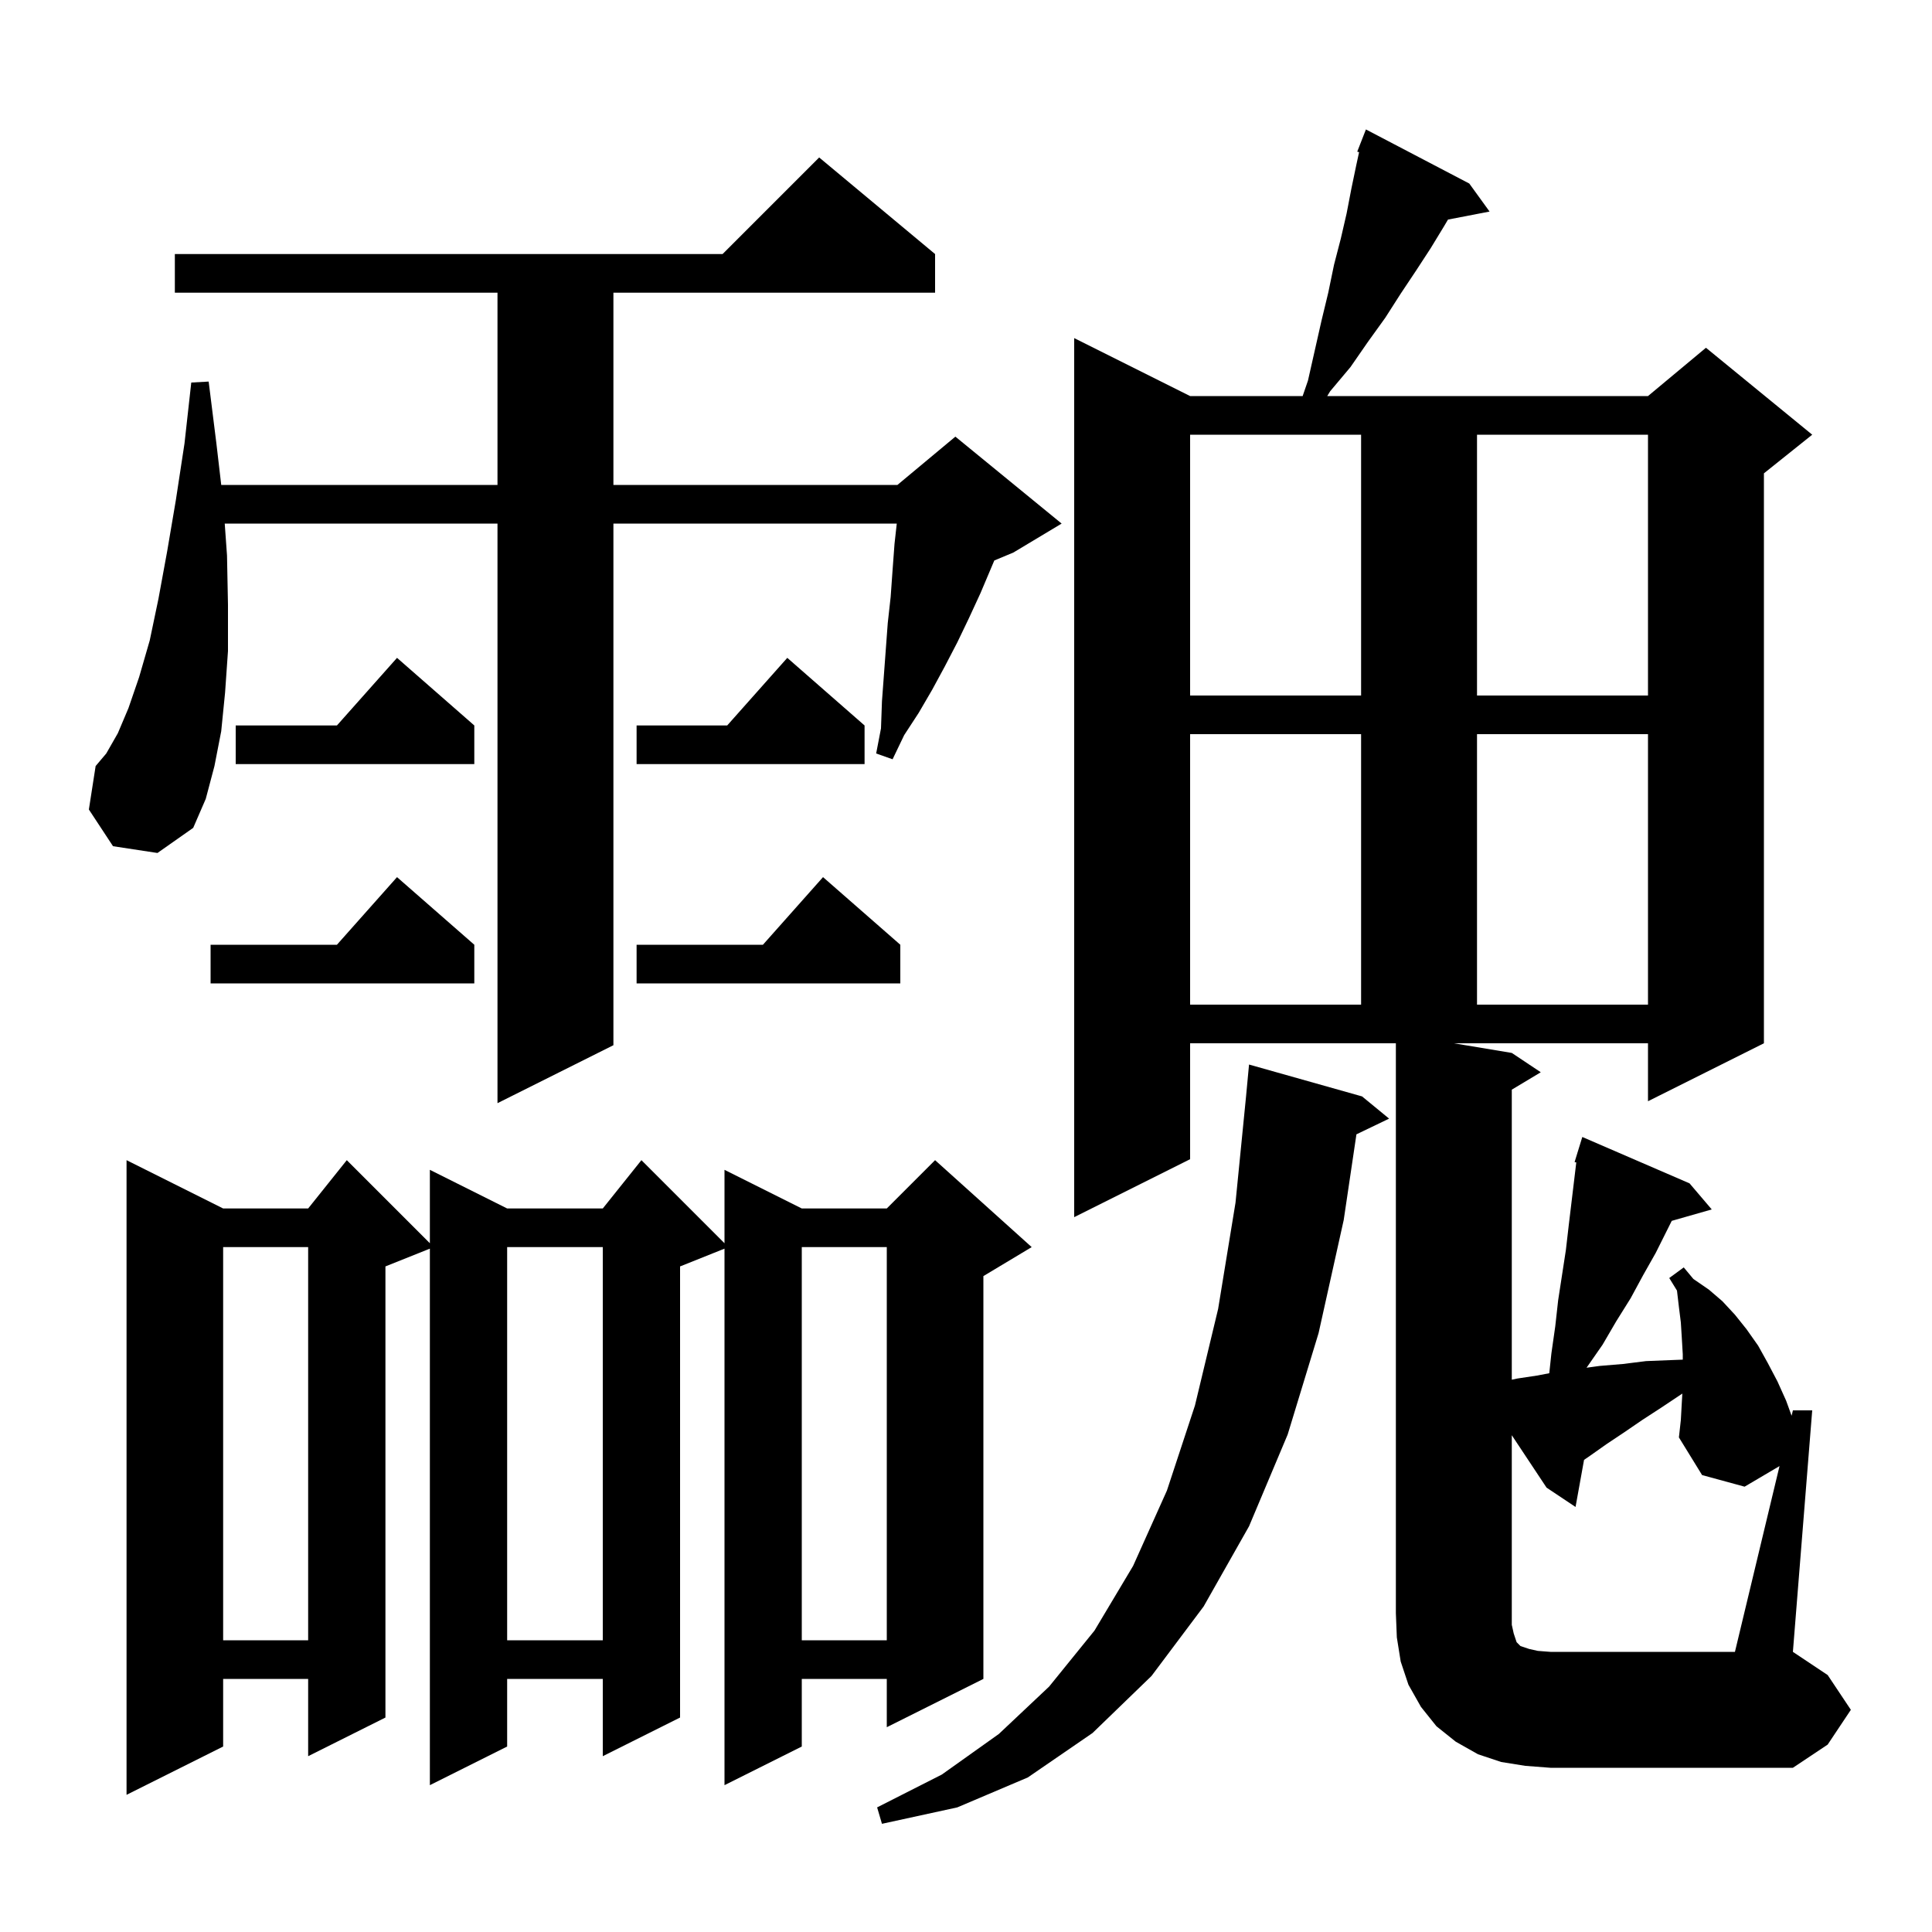 <svg xmlns="http://www.w3.org/2000/svg" xmlns:xlink="http://www.w3.org/1999/xlink" version="1.1" baseProfile="full" viewBox="0 0 200 200" width="200" height="200"><g fill="currentColor"><path d="M 141.0 113.5 L 143.8 115.8 L 140.417 117.426 L 139.1 126.3 L 136.5 138.0 L 133.3 148.5 L 129.3 158.0 L 124.6 166.3 L 119.2 173.5 L 113.1 179.4 L 106.4 184.0 L 99.1 187.1 L 91.3 188.8 L 90.8 187.1 L 97.5 183.7 L 103.4 179.5 L 108.6 174.6 L 113.3 168.8 L 117.3 162.1 L 120.8 154.3 L 123.7 145.5 L 126.1 135.5 L 127.9 124.5 L 129.001 113.4 L 129.0 113.4 L 129.3 110.2 Z M 106.8 129.1 L 101.8 132.1 L 101.8 173.8 L 91.8 178.8 L 91.8 173.8 L 83.0 173.8 L 83.0 180.8 L 75.0 184.8 L 75.0 129.26 L 70.4 131.1 L 70.4 177.8 L 62.4 181.8 L 62.4 173.8 L 52.5 173.8 L 52.5 180.8 L 44.5 184.8 L 44.5 129.26 L 39.9 131.1 L 39.9 177.8 L 31.9 181.8 L 31.9 173.8 L 23.1 173.8 L 23.1 180.8 L 13.1 185.8 L 13.1 120.1 L 23.1 125.1 L 31.9 125.1 L 35.9 120.1 L 44.5 128.7 L 44.5 121.1 L 52.5 125.1 L 62.4 125.1 L 66.4 120.1 L 75.0 128.7 L 75.0 121.1 L 83.0 125.1 L 91.8 125.1 L 96.8 120.1 Z M 184.216 151.768 L 180.6 153.9 L 176.2 152.7 L 173.8 148.8 L 174.0 147.0 L 174.1 145.2 L 174.155 144.261 L 174.1 144.3 L 172.0 145.7 L 170.0 147.0 L 168.1 148.3 L 166.3 149.5 L 164.6 150.7 L 163.98 151.126 L 163.1 156.0 L 160.1 154.0 L 156.5 148.573 L 156.5 168.2 L 156.7 169.1 L 157.0 170.0 L 157.4 170.4 L 158.3 170.7 L 159.2 170.9 L 160.5 171.0 L 179.6 171.0 Z M 83.0 129.1 L 83.0 169.8 L 91.8 169.8 L 91.8 129.1 Z M 52.5 129.1 L 52.5 169.8 L 62.4 169.8 L 62.4 129.1 Z M 23.1 129.1 L 23.1 169.8 L 31.9 169.8 L 31.9 129.1 Z M 11.7 87.6 L 9.2 83.8 L 9.9 79.3 L 11.0 78.0 L 12.2 75.9 L 13.3 73.3 L 14.4 70.1 L 15.5 66.3 L 16.4 62.0 L 17.3 57.1 L 18.2 51.8 L 19.1 45.9 L 19.8 39.6 L 21.6 39.5 L 22.4 45.9 L 22.902 50.2 L 51.5 50.2 L 51.5 30.3 L 18.1 30.3 L 18.1 26.3 L 74.8 26.3 L 84.8 16.3 L 96.8 26.3 L 96.8 30.3 L 63.5 30.3 L 63.5 50.2 L 92.9 50.2 L 98.9 45.2 L 109.9 54.2 L 104.9 57.2 L 102.93 58.021 L 101.5 61.4 L 100.3 64.0 L 99.1 66.5 L 97.8 69.0 L 96.5 71.4 L 95.1 73.8 L 93.6 76.1 L 92.4 78.6 L 90.7 78.0 L 91.2 75.4 L 91.3 72.6 L 91.9 64.5 L 92.2 61.8 L 92.4 59.0 L 92.6 56.3 L 92.833 54.2 L 63.5 54.2 L 63.5 108.2 L 51.5 114.2 L 51.5 54.2 L 23.264 54.2 L 23.5 57.5 L 23.6 62.6 L 23.6 67.4 L 23.3 71.7 L 22.9 75.7 L 22.2 79.3 L 21.3 82.7 L 20.0 85.7 L 16.3 88.3 Z M 123.2 76.0 L 123.2 104.0 L 140.9 104.0 L 140.9 76.0 Z M 152.9 76.0 L 152.9 104.0 L 170.6 104.0 L 170.6 76.0 Z M 49.1 97.8 L 49.1 101.8 L 21.8 101.8 L 21.8 97.8 L 34.878 97.8 L 41.1 90.8 Z M 93.2 97.8 L 93.2 101.8 L 65.9 101.8 L 65.9 97.8 L 78.978 97.8 L 85.2 90.8 Z M 49.1 75.1 L 49.1 79.1 L 24.4 79.1 L 24.4 75.1 L 34.878 75.1 L 41.1 68.1 Z M 89.5 75.1 L 89.5 79.1 L 65.9 79.1 L 65.9 75.1 L 75.278 75.1 L 81.5 68.1 Z M 123.2 45.0 L 123.2 72.0 L 140.9 72.0 L 140.9 45.0 Z M 152.9 45.0 L 152.9 72.0 L 170.6 72.0 L 170.6 45.0 Z M 123.2 120.0 L 111.2 126.0 L 111.2 35.0 L 123.2 41.0 L 134.85 41.0 L 135.4 39.4 L 136.8 33.2 L 137.5 30.3 L 138.1 27.4 L 138.8 24.7 L 139.4 22.1 L 139.9 19.5 L 140.4 17.1 L 140.692 15.755 L 140.5 15.7 L 141.4 13.4 L 152.1 19.0 L 154.2 21.9 L 149.895 22.731 L 149.5 23.4 L 148.1 25.7 L 146.6 28.0 L 145.0 30.4 L 143.4 32.9 L 141.6 35.4 L 139.8 38.0 L 137.7 40.5 L 137.396 41.0 L 170.6 41.0 L 176.6 36.0 L 187.6 45.0 L 182.6 49.0 L 182.6 108.0 L 170.6 114.0 L 170.6 108.0 L 150.5 108.0 L 156.5 109.0 L 159.5 111.0 L 156.5 112.8 L 156.5 142.826 L 157.1 142.7 L 159.1 142.4 L 160.38 142.156 L 160.6 140.1 L 161.0 137.3 L 161.3 134.6 L 162.1 129.4 L 162.4 126.8 L 163.176 120.333 L 163.0 120.3 L 163.295 119.341 L 163.3 119.3 L 163.307 119.302 L 163.8 117.7 L 174.9 122.5 L 177.2 125.2 L 173.058 126.383 L 171.4 129.7 L 170.1 132.0 L 168.8 134.4 L 167.3 136.8 L 165.9 139.2 L 164.3 141.5 L 164.236 141.586 L 165.6 141.4 L 168.0 141.2 L 170.4 140.9 L 172.9 140.8 L 174.2 140.75 L 174.2 140.2 L 174.1 138.5 L 174.0 136.9 L 173.8 135.3 L 173.6 133.6 L 172.8 132.3 L 174.3 131.2 L 175.3 132.4 L 176.9 133.5 L 178.3 134.7 L 179.6 136.1 L 180.8 137.6 L 182.0 139.3 L 183.0 141.1 L 184.0 143.0 L 184.9 145.0 L 185.466 146.557 L 185.6 146.0 L 187.6 146.0 L 185.6 171.0 L 189.2 173.4 L 191.6 177.0 L 189.2 180.6 L 185.6 183.0 L 160.5 183.0 L 157.9 182.8 L 155.4 182.4 L 153.0 181.6 L 150.7 180.3 L 148.7 178.7 L 147.1 176.7 L 145.8 174.4 L 145.0 172.0 L 144.6 169.5 L 144.5 167.0 L 144.5 108.0 L 123.2 108.0 Z "/></g></svg>